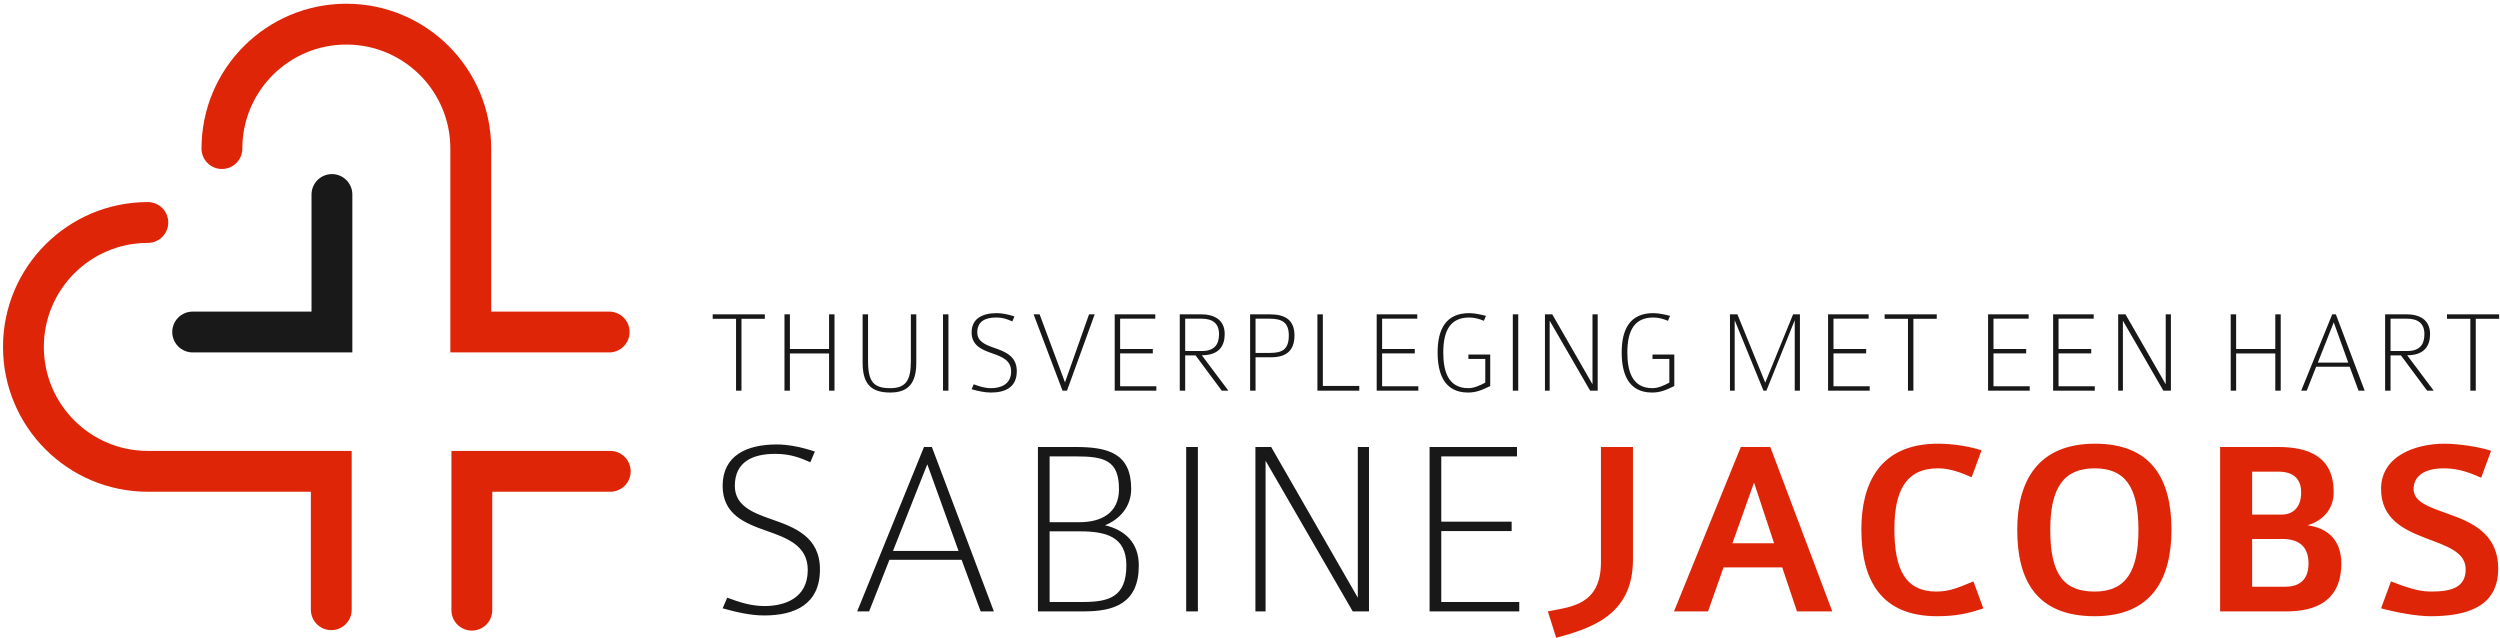 <?xml version="1.0" encoding="UTF-8"?>
<svg width="380px" height="97px" viewBox="0 0 380 97" version="1.1" xmlns="http://www.w3.org/2000/svg" xmlns:xlink="http://www.w3.org/1999/xlink">
    <!-- Generator: Sketch 51.3 (57544) - http://www.bohemiancoding.com/sketch -->
    <title>Logo</title>
    <desc>Created with Sketch.</desc>
    <defs></defs>
    <g id="Page-1" stroke="none" stroke-width="1" fill="none" fill-rule="evenodd">
        <g id="Home" transform="translate(-427, -5)">
            <g id="Header">
                <g id="Logo" transform="translate(430, 8)">
                    <g id="Text" transform="translate(105.138, 44.379)">
                        <path d="M8.117,1.08 L4.567,1.08 L4.567,12 L3.742,12 L3.742,1.08 L0.192,1.08 L0.192,0.399 L8.117,0.399 L8.117,1.08 Z M18.705,12 L17.88,12 L17.88,6.352 L11.927,6.352 L11.927,12 L11.102,12 L11.102,0.399 L11.927,0.399 L11.927,5.67 L17.88,5.67 L17.88,0.399 L18.705,0.399 L18.705,12 Z M31.139,7.75 C31.139,10.834 29.956,12.287 27.177,12.287 C24.092,12.287 22.981,10.817 22.981,7.714 L22.981,0.399 L23.806,0.399 L23.806,7.535 C23.806,10.673 24.684,11.623 27.177,11.623 C29.472,11.623 30.314,10.53 30.314,7.535 L30.314,0.399 L31.139,0.399 L31.139,7.75 Z M36.025,12 L35.2,12 L35.2,0.399 L36.025,0.399 L36.025,12 Z M46.415,9.041 C46.415,11.516 44.622,12.287 42.488,12.287 C41.484,12.287 40.534,12.054 39.548,11.785 L39.87,11.032 C40.731,11.354 41.556,11.623 42.506,11.623 C43.851,11.623 45.554,11.121 45.554,9.077 C45.554,7.374 44.138,6.836 42.65,6.316 C41.108,5.778 39.548,5.15 39.548,3.142 C39.548,1.008 41.233,0.219 43.367,0.219 C44.156,0.219 45.106,0.399 46.057,0.721 L45.734,1.474 C45.07,1.188 44.371,0.883 43.259,0.883 C41.699,0.883 40.408,1.421 40.408,3.142 C40.408,4.523 41.628,5.025 42.972,5.491 C44.622,6.065 46.415,6.728 46.415,9.041 Z M58.258,0.399 L54.044,12 L53.363,12 L48.97,0.399 L49.884,0.399 L53.739,10.745 L57.397,0.399 L58.258,0.399 Z M67.626,12 L61.297,12 L61.297,0.399 L67.465,0.399 L67.465,1.062 L62.121,1.062 L62.121,5.67 L67.088,5.67 L67.088,6.334 L62.121,6.334 L62.121,11.337 L67.626,11.337 L67.626,12 Z M78.572,12 L77.568,12 L73.588,6.639 L72.01,6.639 L72.01,12 L71.185,12 L71.185,0.399 L74.448,0.399 C76.295,0.399 78.017,1.134 78.017,3.393 C78.017,5.15 77.192,6.621 74.538,6.621 L78.572,12 Z M77.156,3.393 C77.156,1.815 76.206,1.062 74.538,1.062 L72.01,1.062 L72.01,5.975 L74.556,5.975 C76.582,5.975 77.156,4.846 77.156,3.393 Z M88.622,3.608 C88.622,5.886 87.403,6.926 85.072,6.926 L82.705,6.926 L82.705,12 L81.88,12 L81.88,0.399 L84.874,0.399 C87.241,0.399 88.622,1.277 88.622,3.608 Z M87.761,3.608 C87.761,1.618 86.721,1.062 84.839,1.062 L82.705,1.062 L82.705,6.262 L84.928,6.262 C86.811,6.262 87.761,5.688 87.761,3.608 Z M98.474,12 L92.109,12 L92.109,0.399 L92.934,0.399 L92.934,11.283 L98.474,11.283 L98.474,12 Z M107.448,12 L101.119,12 L101.119,0.399 L107.287,0.399 L107.287,1.062 L101.943,1.062 L101.943,5.67 L106.91,5.67 L106.91,6.334 L101.943,6.334 L101.943,11.337 L107.448,11.337 L107.448,12 Z M118.377,11.301 C117.175,11.874 116.297,12.287 115.006,12.287 C111.33,12.287 110.379,9.328 110.379,6.19 C110.379,2.622 111.67,0.219 115.167,0.219 C115.974,0.219 116.906,0.417 117.731,0.632 L117.408,1.385 C116.709,1.08 115.974,0.883 115.185,0.883 C112.352,0.883 111.24,2.819 111.24,6.19 C111.24,8.988 111.939,11.623 115.059,11.623 C115.938,11.623 116.888,11.175 117.623,10.781 L117.623,7.177 L115.059,7.177 L115.059,6.513 L118.377,6.513 L118.377,11.301 Z M122.634,12 L121.81,12 L121.81,0.399 L122.634,0.399 L122.634,12 Z M134.71,12 L133.563,12 L127.412,1.367 L127.412,12 L126.695,12 L126.695,0.399 L127.807,0.399 L133.921,11.032 L133.921,0.399 L134.71,0.399 L134.71,12 Z M146.356,11.301 C145.154,11.874 144.276,12.287 142.985,12.287 C139.309,12.287 138.359,9.328 138.359,6.19 C138.359,2.622 139.65,0.219 143.146,0.219 C143.953,0.219 144.886,0.417 145.71,0.632 L145.388,1.385 C144.688,1.08 143.953,0.883 143.164,0.883 C140.331,0.883 139.219,2.819 139.219,6.19 C139.219,8.988 139.919,11.623 143.039,11.623 C143.917,11.623 144.868,11.175 145.603,10.781 L145.603,7.177 L143.039,7.177 L143.039,6.513 L146.356,6.513 L146.356,11.301 Z M165.451,12 L164.662,12 L164.662,1.295 L160.359,12 L159.91,12 L155.535,1.295 L155.535,12 L154.818,12 L154.818,0.399 L155.948,0.399 L160.179,10.781 L164.411,0.399 L165.451,0.399 L165.451,12 Z M176.057,12 L169.727,12 L169.727,0.399 L175.895,0.399 L175.895,1.062 L170.552,1.062 L170.552,5.67 L175.519,5.67 L175.519,6.334 L170.552,6.334 L170.552,11.337 L176.057,11.337 L176.057,12 Z M186.25,1.08 L182.699,1.08 L182.699,12 L181.874,12 L181.874,1.08 L178.324,1.08 L178.324,0.399 L186.25,0.399 L186.25,1.08 Z M200.378,12 L194.048,12 L194.048,0.399 L200.217,0.399 L200.217,1.062 L194.873,1.062 L194.873,5.67 L199.84,5.67 L199.84,6.334 L194.873,6.334 L194.873,11.337 L200.378,11.337 L200.378,12 Z M210.266,12 L203.937,12 L203.937,0.399 L210.105,0.399 L210.105,1.062 L204.761,1.062 L204.761,5.67 L209.728,5.67 L209.728,6.334 L204.761,6.334 L204.761,11.337 L210.266,11.337 L210.266,12 Z M221.84,12 L220.692,12 L214.542,1.367 L214.542,12 L213.825,12 L213.825,0.399 L214.937,0.399 L221.051,11.032 L221.051,0.399 L221.84,0.399 L221.84,12 Z M238.532,12 L237.708,12 L237.708,6.352 L231.754,6.352 L231.754,12 L230.93,12 L230.93,0.399 L231.754,0.399 L231.754,5.67 L237.708,5.67 L237.708,0.399 L238.532,0.399 L238.532,12 Z M251.29,12 L250.357,12 L249.012,8.36 L243.92,8.36 L242.486,12 L241.643,12 L246.359,0.399 L246.914,0.399 L251.29,12 Z M248.797,7.732 L246.592,1.618 L244.171,7.732 L248.797,7.732 Z M261.788,12 L260.783,12 L256.803,6.639 L255.225,6.639 L255.225,12 L254.4,12 L254.4,0.399 L257.663,0.399 C259.51,0.399 261.232,1.134 261.232,3.393 C261.232,5.15 260.407,6.621 257.753,6.621 L261.788,12 Z M260.371,3.393 C260.371,1.815 259.421,1.062 257.753,1.062 L255.225,1.062 L255.225,5.975 L257.771,5.975 C259.797,5.975 260.371,4.846 260.371,3.393 Z M271.73,1.08 L268.179,1.08 L268.179,12 L267.354,12 L267.354,1.08 L263.804,1.08 L263.804,0.399 L271.73,0.399 L271.73,1.08 Z" id="THUISVERPLEGING-MET" fill="#191818"></path>
                        <path d="M16.495,39.179 C16.495,44.509 12.633,46.17 8.037,46.17 C5.874,46.17 3.828,45.668 1.703,45.088 L2.399,43.466 C4.252,44.161 6.029,44.741 8.076,44.741 C10.972,44.741 14.641,43.659 14.641,39.257 C14.641,35.588 11.59,34.429 8.385,33.309 C5.063,32.15 1.703,30.799 1.703,26.473 C1.703,21.877 5.334,20.178 9.93,20.178 C11.629,20.178 13.676,20.564 15.723,21.259 L15.028,22.881 C13.599,22.263 12.092,21.607 9.698,21.607 C6.338,21.607 3.557,22.766 3.557,26.473 C3.557,29.447 6.183,30.528 9.08,31.532 C12.633,32.768 16.495,34.197 16.495,39.179 Z M42.93,45.552 L40.921,45.552 L38.025,37.712 L27.056,37.712 L23.967,45.552 L22.152,45.552 L32.309,20.564 L33.506,20.564 L42.93,45.552 Z M37.561,36.36 L32.811,23.19 L27.597,36.36 L37.561,36.36 Z M64.961,38.561 C64.961,44.277 61.292,45.552 56.658,45.552 L49.629,45.552 L49.629,20.564 L55.383,20.564 C60.365,20.564 63.803,21.568 63.803,26.937 C63.803,29.563 62.142,31.532 59.825,32.459 C62.914,33.193 64.961,35.163 64.961,38.561 Z M61.949,26.975 C61.949,22.572 59.709,21.993 55.383,21.993 L51.405,21.993 L51.405,31.996 L55.924,31.996 C59.207,31.996 61.949,30.644 61.949,26.975 Z M63.069,38.561 C63.069,34.12 59.863,33.386 56.001,33.386 L51.405,33.386 L51.405,44.123 L56.426,44.123 C60.404,44.123 63.069,43.389 63.069,38.561 Z M73.939,45.552 L72.162,45.552 L72.162,20.564 L73.939,20.564 L73.939,45.552 Z M99.949,45.552 L97.477,45.552 L84.23,22.65 L84.23,45.552 L82.685,45.552 L82.685,20.564 L85.08,20.564 L98.249,43.466 L98.249,20.564 L99.949,20.564 L99.949,45.552 Z M122.791,45.552 L109.158,45.552 L109.158,20.564 L122.444,20.564 L122.444,21.993 L110.935,21.993 L110.935,31.919 L121.633,31.919 L121.633,33.348 L110.935,33.348 L110.935,44.123 L122.791,44.123 L122.791,45.552 Z" id="SABINEJACOBS" fill="#191818"></path>
                        <path d="M140.072,37.673 C140.072,46.208 133.584,48.139 128.409,49.568 L127.135,45.552 C130.61,44.857 135.206,44.625 135.206,38.059 L135.206,20.564 L140.072,20.564 L140.072,37.673 Z M170.369,45.552 L165.001,45.552 L162.761,38.87 L153.839,38.87 L151.483,45.552 L146.308,45.552 L156.465,20.564 L160.945,20.564 L170.369,45.552 Z M161.525,35.201 L158.474,25.971 L155.191,35.201 L161.525,35.201 Z M193.327,45.088 C191.126,45.861 189.118,46.286 186.298,46.286 C177.879,46.286 174.789,40.956 174.789,33.077 C174.789,26.126 177.57,20.062 186.453,20.062 C188.616,20.062 191.165,20.448 193.057,21.066 L191.551,25.16 C189.929,24.465 188.307,23.808 186.453,23.808 C181.548,23.808 179.81,27.246 179.81,33.039 C179.81,39.179 181.471,42.539 186.221,42.539 C188.307,42.539 189.813,41.806 191.821,40.994 L193.327,45.088 Z M221.925,33.154 C221.925,40.57 218.951,46.286 210.261,46.286 C201.262,46.286 198.482,40.647 198.482,33.154 C198.482,25.817 201.571,20.062 210.3,20.062 C218.912,20.062 221.925,25.469 221.925,33.154 Z M216.904,33.154 C216.904,26.512 214.78,23.808 210.261,23.808 C205.665,23.808 203.502,26.589 203.502,33.154 C203.502,40.029 205.627,42.539 210.261,42.539 C215.05,42.539 216.904,39.372 216.904,33.154 Z M247.741,38.252 C247.741,43.968 243.84,45.552 239.438,45.552 L229.319,45.552 L229.319,20.564 L238.163,20.564 C242.836,20.564 246.582,22.07 246.582,27.439 C246.582,30.065 244.883,31.803 242.604,32.459 C245.694,32.884 247.741,34.738 247.741,38.252 Z M241.639,27.477 C241.639,25.817 240.867,24.31 238.163,24.31 L234.185,24.31 L234.185,30.837 L238.704,30.837 C240.403,30.837 241.639,29.717 241.639,27.477 Z M242.759,38.252 C242.759,35.433 240.982,34.545 238.781,34.545 L234.185,34.545 L234.185,41.806 L239.206,41.806 C241.098,41.806 242.759,40.994 242.759,38.252 Z M271.588,39.063 C271.588,45.088 266.413,46.286 261.276,46.286 C259.113,46.286 255.908,45.668 253.784,45.088 L255.29,40.994 C257.144,41.69 259.268,42.539 261.315,42.539 C264.443,42.539 266.644,41.96 266.644,39.141 C266.644,36.476 263.632,35.588 260.504,34.39 C257.182,33.116 253.784,31.455 253.784,26.937 C253.784,21.993 258.882,20.062 263.477,20.062 C265.177,20.062 268.46,20.448 270.506,21.143 L269,25.237 C267.571,24.619 265.756,23.808 263.362,23.808 C259.731,23.808 258.727,25.469 258.727,26.937 C258.727,28.945 261.083,29.679 263.748,30.644 C267.34,31.919 271.588,33.579 271.588,39.063 Z" id="SABINEJACOBS-Copy" fill="#DF2507"></path>
                    </g>
                    <g id="Icon" stroke-linecap="round" stroke-width="6.207">
                        <polyline id="Stroke-3" stroke="#DF2507" points="89.76 68.641 68.721 68.641 68.721 89.746"></polyline>
                        <path d="M19.472,30.818 C9.028,30.818 0.561,39.285 0.561,49.73 C0.561,60.174 9.028,68.641 19.472,68.641 L47.354,68.641 L47.354,89.677" id="Stroke-4" stroke="#DF2507"></path>
                        <path d="M30.733,19.582 C30.733,9.138 39.201,0.67 49.644,0.67 C60.09,0.67 68.556,9.138 68.556,19.582 L68.556,47.465 L89.595,47.465" id="Stroke-5" stroke="#DF2507"></path>
                        <polyline id="Stroke-6" stroke="#1A1919" points="26.283 47.465 47.454 47.465 47.454 26.565"></polyline>
                    </g>
                </g>
            </g>
        </g>
    </g>
</svg>